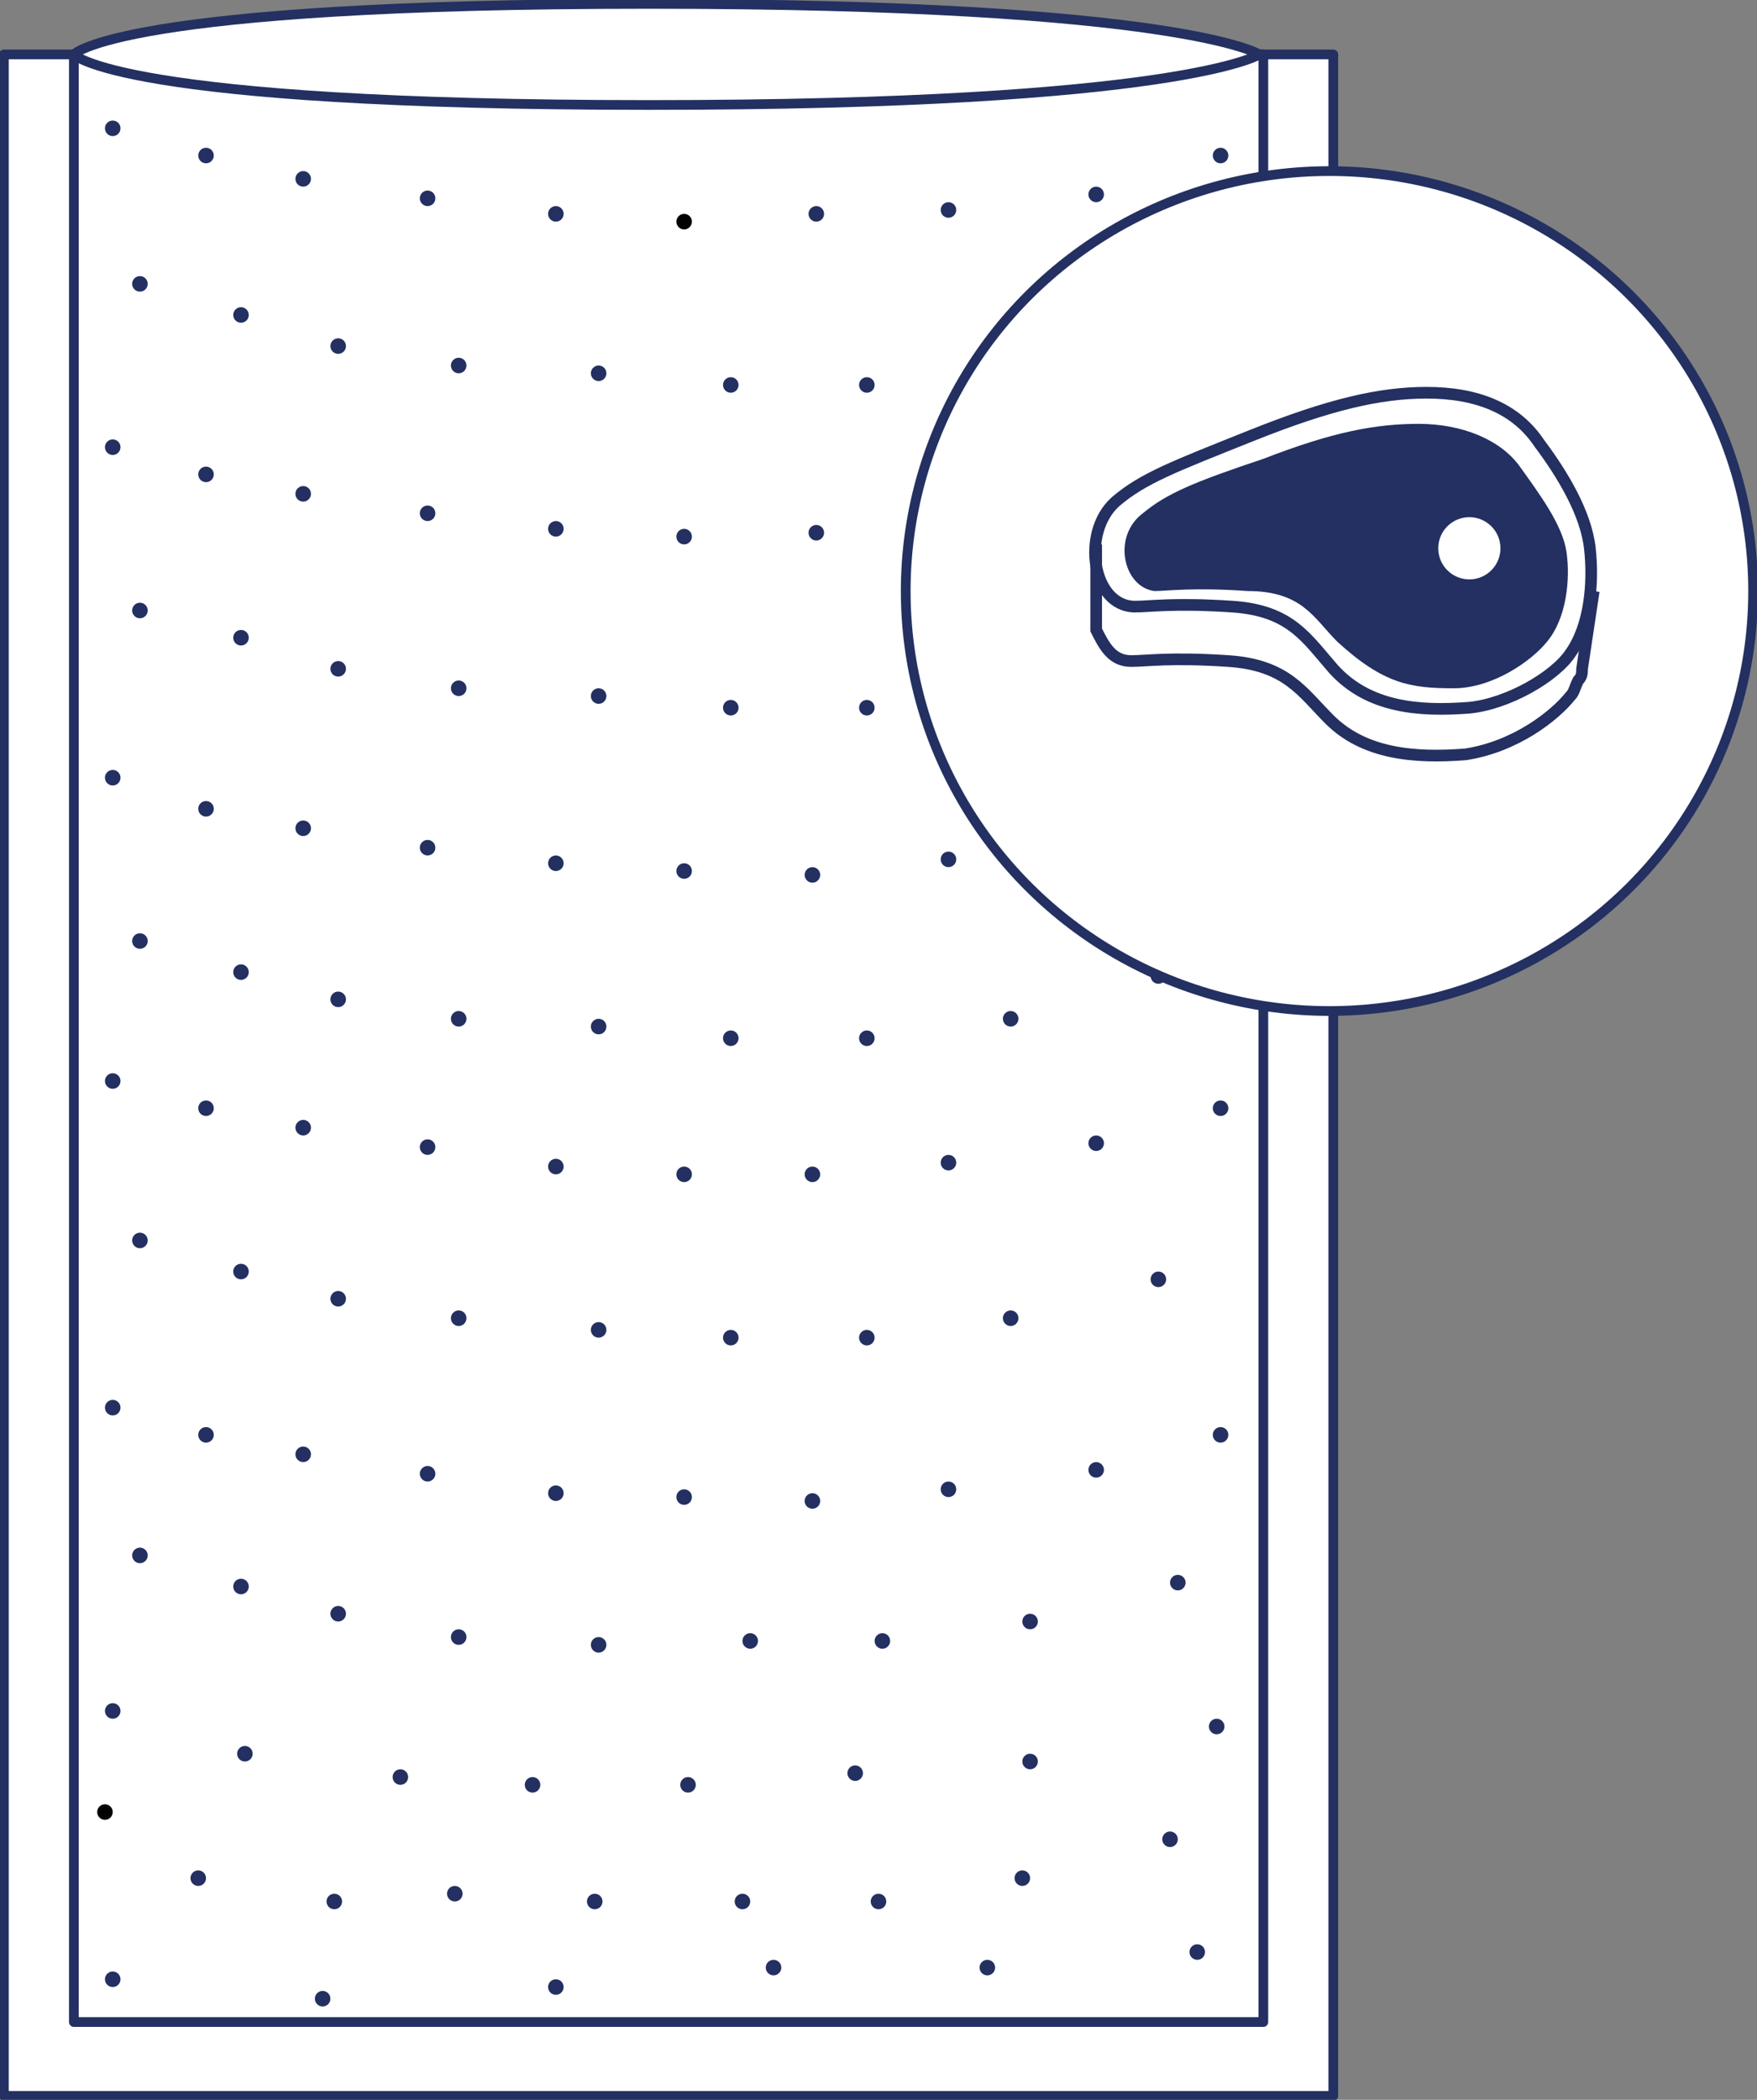 <?xml version="1.0" encoding="utf-8"?>
<!-- Generator: Adobe Illustrator 24.0.3, SVG Export Plug-In . SVG Version: 6.00 Build 0)  -->
<svg version="1.1" id="Ebene_1" xmlns="http://www.w3.org/2000/svg" xmlns:xlink="http://www.w3.org/1999/xlink" x="0px" y="0px"
	 viewBox="0 0 45.2 54" style="enable-background:new 0 0 45.2 54;" xml:space="preserve">
<rect x="0" y="0" width="45.2" height="54" fill="#808080" stroke="none"/>
<style type="text/css">
	.st0{fill:#FFFFFF;}
	.st1{fill:none;stroke:#233061;stroke-width:0.25;stroke-linecap:round;stroke-linejoin:round;stroke-miterlimit:10;}
	.st2{fill:#233061;}
	.st3{fill:#020203;}
	.st4{fill:#FFFFFF;stroke:#233061;stroke-width:0.25;stroke-linecap:round;stroke-linejoin:round;stroke-miterlimit:10;}
	.st5{fill:none;stroke:#233061;stroke-width:0.3;stroke-miterlimit:10;}
</style>
<g>
	<polygon class="st0" points="34.3,1.4 0.1,1.4 0.1,6.6 0.1,53.9 34.3,53.9 34.3,6.6 	"/>
	<polygon class="st1" points="34.3,1.4 0.1,1.4 0.1,6.6 0.1,53.9 34.3,53.9 34.3,6.6 	"/>
	<rect x="1.9" y="1.4" class="st0" width="30.6" height="50.6"/>
	<rect x="1.9" y="1.4" class="st1" width="30.6" height="50.6"/>
	<g>
		<path class="st0" d="M32.4,1.4c0,0-2-1.3-15.7-1.3C3,0.1,1.9,1.4,1.9,1.4S3,2.7,16.7,2.7C30.4,2.7,32.4,1.4,32.4,1.4"/>
		<path class="st1" d="M32.4,1.4c0,0-2-1.3-15.7-1.3C3,0.1,1.9,1.4,1.9,1.4S3,2.7,16.7,2.7C30.4,2.7,32.4,1.4,32.4,1.4z"/>
	</g>
</g>
<g>
	<ellipse class="st2" cx="2.9" cy="3.3" rx="0.2" ry="0.2"/>
	<ellipse class="st2" cx="7.8" cy="4.6" rx="0.2" ry="0.2"/>
	<ellipse class="st2" cx="11" cy="5.1" rx="0.2" ry="0.2"/>
	<ellipse class="st2" cx="14.3" cy="5.5" rx="0.2" ry="0.2"/>
	<ellipse class="st2" cx="5.3" cy="4" rx="0.2" ry="0.2"/>
	<ellipse class="st3" cx="17.6" cy="5.7" rx="0.2" ry="0.2"/>
	<ellipse class="st2" cx="21" cy="5.5" rx="0.2" ry="0.2"/>
	<ellipse class="st2" cx="24.4" cy="5.4" rx="0.2" ry="0.2"/>
	<ellipse class="st2" cx="28.2" cy="5" rx="0.2" ry="0.2"/>
	<ellipse class="st2" cx="31.4" cy="4" rx="0.2" ry="0.2"/>
</g>
<g>
	<ellipse class="st2" cx="2.9" cy="11.5" rx="0.2" ry="0.2"/>
	<ellipse class="st2" cx="7.8" cy="12.7" rx="0.2" ry="0.2"/>
	<ellipse class="st2" cx="11" cy="13.2" rx="0.2" ry="0.2"/>
	<ellipse class="st2" cx="14.3" cy="13.6" rx="0.2" ry="0.2"/>
	<ellipse class="st2" cx="5.3" cy="12.2" rx="0.2" ry="0.2"/>
	<ellipse class="st2" cx="17.6" cy="13.8" rx="0.2" ry="0.2"/>
	<ellipse class="st2" cx="21" cy="13.7" rx="0.2" ry="0.2"/>
</g>
<g>
	<ellipse class="st2" cx="2.9" cy="20" rx="0.2" ry="0.2"/>
	<ellipse class="st2" cx="7.8" cy="21.3" rx="0.2" ry="0.2"/>
	<ellipse class="st2" cx="11" cy="21.8" rx="0.2" ry="0.2"/>
	<ellipse class="st2" cx="14.3" cy="22.2" rx="0.2" ry="0.2"/>
	<ellipse class="st2" cx="5.3" cy="20.8" rx="0.2" ry="0.2"/>
	<ellipse class="st2" cx="17.6" cy="22.4" rx="0.2" ry="0.2"/>
	<ellipse class="st2" cx="20.9" cy="22.5" rx="0.2" ry="0.2"/>
	<ellipse class="st2" cx="24.4" cy="22.1" rx="0.2" ry="0.2"/>
</g>
<g>
	<ellipse class="st2" cx="2.9" cy="27.8" rx="0.2" ry="0.2"/>
	<ellipse class="st2" cx="7.8" cy="29" rx="0.2" ry="0.2"/>
	<ellipse class="st2" cx="11" cy="29.5" rx="0.2" ry="0.2"/>
	<ellipse class="st2" cx="14.3" cy="30" rx="0.2" ry="0.2"/>
	<ellipse class="st2" cx="5.3" cy="28.5" rx="0.2" ry="0.2"/>
	<ellipse class="st2" cx="17.6" cy="30.2" rx="0.2" ry="0.2"/>
	<ellipse class="st2" cx="20.9" cy="30.2" rx="0.2" ry="0.2"/>
	<ellipse class="st2" cx="24.4" cy="29.9" rx="0.2" ry="0.2"/>
	<ellipse class="st2" cx="28.2" cy="29.4" rx="0.2" ry="0.2"/>
	<ellipse class="st2" cx="31.4" cy="28.5" rx="0.2" ry="0.2"/>
</g>
<g>
	<ellipse class="st2" cx="2.9" cy="36.2" rx="0.2" ry="0.2"/>
	<ellipse class="st2" cx="7.8" cy="37.4" rx="0.2" ry="0.2"/>
	<ellipse class="st2" cx="11" cy="37.9" rx="0.2" ry="0.2"/>
	<ellipse class="st2" cx="14.3" cy="38.4" rx="0.2" ry="0.2"/>
	<ellipse class="st2" cx="5.3" cy="36.9" rx="0.2" ry="0.2"/>
	<ellipse class="st2" cx="17.6" cy="38.5" rx="0.2" ry="0.2"/>
	<ellipse class="st2" cx="20.9" cy="38.6" rx="0.2" ry="0.2"/>
	<ellipse class="st2" cx="24.4" cy="38.3" rx="0.2" ry="0.2"/>
	<ellipse class="st2" cx="28.2" cy="37.8" rx="0.2" ry="0.2"/>
	<ellipse class="st2" cx="31.4" cy="36.9" rx="0.2" ry="0.2"/>
</g>
<ellipse class="st2" cx="2.9" cy="44" rx="0.2" ry="0.2"/>
<ellipse class="st2" cx="6.3" cy="45.1" rx="0.2" ry="0.2"/>
<ellipse class="st2" cx="10.3" cy="45.7" rx="0.2" ry="0.2"/>
<ellipse class="st2" cx="13.7" cy="45.9" rx="0.2" ry="0.2"/>
<ellipse class="st2" cx="17.7" cy="45.9" rx="0.2" ry="0.2"/>
<ellipse class="st2" cx="22" cy="45.6" rx="0.2" ry="0.2"/>
<ellipse class="st2" cx="25.4" cy="50.6" rx="0.2" ry="0.2"/>
<ellipse class="st2" cx="26.5" cy="45.3" rx="0.2" ry="0.2"/>
<ellipse class="st2" cx="19.9" cy="50.6" rx="0.2" ry="0.2"/>
<ellipse class="st2" cx="14.3" cy="51.1" rx="0.2" ry="0.2"/>
<ellipse class="st2" cx="8.3" cy="51.4" rx="0.2" ry="0.2"/>
<ellipse class="st2" cx="2.9" cy="50.9" rx="0.2" ry="0.2"/>
<ellipse class="st2" cx="31.3" cy="44.4" rx="0.2" ry="0.2"/>
<ellipse class="st2" cx="30.8" cy="50.2" rx="0.2" ry="0.2"/>
<g>
	<ellipse class="st2" cx="18.8" cy="9.9" rx="0.2" ry="0.2"/>
	<ellipse class="st2" cx="22.3" cy="9.9" rx="0.2" ry="0.2"/>
	<g>
		<ellipse class="st2" cx="3.6" cy="7.3" rx="0.2" ry="0.2"/>
		<ellipse class="st2" cx="8.7" cy="8.9" rx="0.2" ry="0.2"/>
		<ellipse class="st2" cx="11.8" cy="9.4" rx="0.2" ry="0.2"/>
		<ellipse class="st2" cx="15.4" cy="9.6" rx="0.2" ry="0.2"/>
		<ellipse class="st2" cx="6.2" cy="8.1" rx="0.2" ry="0.2"/>
	</g>
</g>
<g>
	<ellipse class="st2" cx="18.8" cy="18.2" rx="0.2" ry="0.2"/>
	<ellipse class="st2" cx="22.3" cy="18.2" rx="0.2" ry="0.2"/>
	<g>
		<ellipse class="st2" cx="3.6" cy="15.7" rx="0.2" ry="0.2"/>
		<ellipse class="st2" cx="8.7" cy="17.2" rx="0.2" ry="0.2"/>
		<ellipse class="st2" cx="11.8" cy="17.7" rx="0.2" ry="0.2"/>
		<ellipse class="st2" cx="15.4" cy="17.9" rx="0.2" ry="0.2"/>
		<ellipse class="st2" cx="6.2" cy="16.4" rx="0.2" ry="0.2"/>
	</g>
</g>
<g>
	<ellipse class="st2" cx="18.8" cy="26.7" rx="0.2" ry="0.2"/>
	<ellipse class="st2" cx="22.3" cy="26.7" rx="0.2" ry="0.2"/>
	<g>
		<ellipse class="st2" cx="3.6" cy="24.2" rx="0.2" ry="0.2"/>
		<ellipse class="st2" cx="8.7" cy="25.7" rx="0.2" ry="0.2"/>
		<ellipse class="st2" cx="11.8" cy="26.2" rx="0.2" ry="0.2"/>
		<ellipse class="st2" cx="15.4" cy="26.4" rx="0.2" ry="0.2"/>
		<ellipse class="st2" cx="6.2" cy="25" rx="0.2" ry="0.2"/>
		<ellipse class="st2" cx="26" cy="26.2" rx="0.2" ry="0.2"/>
		<ellipse class="st2" cx="29.8" cy="25.1" rx="0.2" ry="0.2"/>
	</g>
</g>
<g>
	<ellipse class="st2" cx="18.8" cy="34.4" rx="0.2" ry="0.2"/>
	<ellipse class="st2" cx="22.3" cy="34.4" rx="0.2" ry="0.2"/>
	<g>
		<ellipse class="st2" cx="3.6" cy="31.9" rx="0.2" ry="0.2"/>
		<ellipse class="st2" cx="8.7" cy="33.4" rx="0.2" ry="0.2"/>
		<ellipse class="st2" cx="11.8" cy="33.9" rx="0.2" ry="0.2"/>
		<ellipse class="st2" cx="15.4" cy="34.2" rx="0.2" ry="0.2"/>
		<ellipse class="st2" cx="6.2" cy="32.7" rx="0.2" ry="0.2"/>
		<ellipse class="st2" cx="26" cy="33.9" rx="0.2" ry="0.2"/>
		<ellipse class="st2" cx="29.8" cy="32.9" rx="0.2" ry="0.2"/>
	</g>
</g>
<ellipse class="st2" cx="19.3" cy="42.2" rx="0.2" ry="0.2"/>
<ellipse class="st2" cx="22.7" cy="42.2" rx="0.2" ry="0.2"/>
<ellipse class="st2" cx="3.6" cy="40" rx="0.2" ry="0.2"/>
<ellipse class="st2" cx="8.7" cy="41.5" rx="0.2" ry="0.2"/>
<ellipse class="st2" cx="11.8" cy="42.1" rx="0.2" ry="0.2"/>
<ellipse class="st2" cx="15.4" cy="42.3" rx="0.2" ry="0.2"/>
<ellipse class="st2" cx="6.2" cy="40.8" rx="0.2" ry="0.2"/>
<ellipse class="st2" cx="26.5" cy="41.7" rx="0.2" ry="0.2"/>
<ellipse class="st2" cx="30.3" cy="40.7" rx="0.2" ry="0.2"/>
<ellipse class="st2" cx="19.1" cy="48.9" rx="0.2" ry="0.2"/>
<ellipse class="st2" cx="22.6" cy="48.9" rx="0.2" ry="0.2"/>
<ellipse class="st3" cx="2.7" cy="46.6" rx="0.2" ry="0.2"/>
<circle class="st2" cx="8.6" cy="48.9" r="0.2"/>
<ellipse class="st2" cx="11.7" cy="48.7" rx="0.2" ry="0.2"/>
<ellipse class="st2" cx="15.3" cy="48.9" rx="0.2" ry="0.2"/>
<circle class="st2" cx="5.1" cy="48.3" r="0.2"/>
<ellipse class="st2" cx="26.3" cy="48.3" rx="0.2" ry="0.2"/>
<ellipse class="st2" cx="30.1" cy="47.3" rx="0.2" ry="0.2"/>
<g>
	<ellipse class="st4" cx="34.2" cy="15.2" rx="10.9" ry="10.8"/>
</g>
<g>
	<path class="st2" d="M29.4,13.2c0.6-0.5,1.3-0.8,3.1-1.4c1.8-0.7,2.9-0.9,4-0.9s2.1,0.4,2.6,1.1s1.1,1.5,1.2,2.2s0,1.7-0.5,2.3
		c-0.4,0.5-1.4,1.2-2.4,1.2c-1.1,0-1.8-0.1-3-1.2c-0.6-0.6-0.9-1.3-2.3-1.3c-1.4-0.1-2.1,0-2.4,0C28.9,15.1,28.6,13.8,29.4,13.2z"/>
	<path class="st5" d="M28.7,12.9c0.7-0.6,1.5-0.9,3.5-1.7c2-0.8,3.3-1.1,4.5-1.1c1.3,0,2.3,0.4,2.9,1.3c0.6,0.8,1.2,1.8,1.3,2.7
		c0.1,0.9,0,2-0.5,2.7c-0.4,0.6-1.6,1.3-2.6,1.4c-1.3,0.1-2.6,0-3.5-1c-0.7-0.8-1.1-1.5-2.6-1.6c-1.5-0.1-2.1,0-2.5,0
		C28.1,15.6,27.8,13.7,28.7,12.9z"/>
	<path class="st5" d="M41,15.2l-0.3,2c0,0.1,0,0.2-0.1,0.3c-0.1,0.2-0.1,0.3-0.2,0.4c-0.4,0.5-1.4,1.3-2.7,1.5
		c-1.3,0.1-2.6,0-3.5-0.9c-0.7-0.7-1.1-1.4-2.6-1.5c-1.5-0.1-2.1,0-2.5,0c-0.5,0-0.7-0.4-0.9-0.8l0-2.2"/>
	<circle class="st0" cx="37.8" cy="14.1" r="0.8"/>
</g>
</svg>
